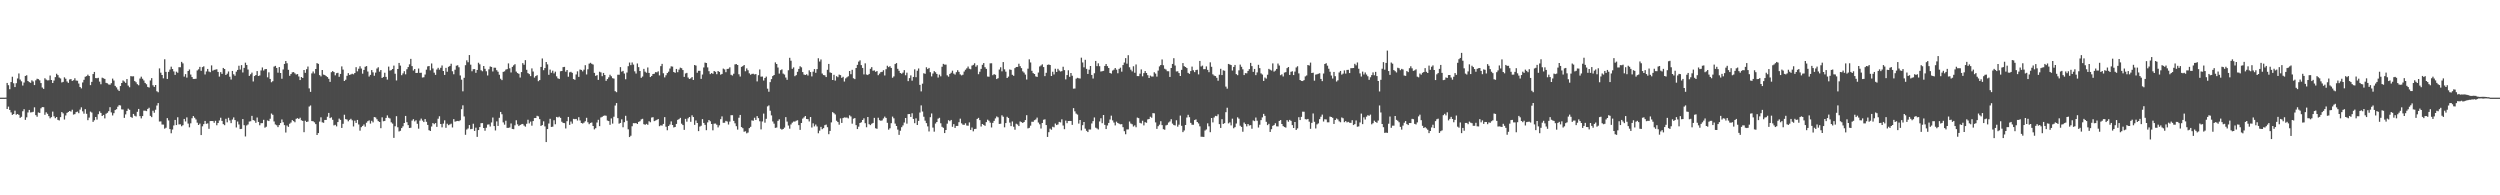 <?xml version="1.0" encoding="UTF-8"?>
<svg xmlns="http://www.w3.org/2000/svg" width="1920" height="150">
  <path d="M0 75.000h1v1.000H0zM1 75.000h1v1.000H1zM2 75.000h1v1.000H2zM3 75.000h1v1.000H3zM4 74.954h1v1.000H4zM5 63.669h1v20.020H5zM6 65.442h1v16.420H6zM7 68.510h1v15.928H7zM8 63.017h1v23.297H8zM9 58.911h1v29.317H9zM10 63.935h1v23.659H10zM11 66.870h1v18.111H11zM12 63.878h1v24.175H12zM13 60.255h1v27.279H13zM14 56.432h1v31.786H14zM15 61.080h1v29.445H15zM16 62.482h1v27.223H16zM17 65.698h1v19.763H17zM18 63.404h1v20.484H18zM19 58.322h1v33.738H19zM20 57.805h1v32.309H20zM21 62.216h1v24.143H21zM22 63.070h1v21.381H22zM23 63.591h1v22.768H23zM24 61.699h1v24.510H24zM25 62.555h1v23.308H25zM26 65.316h1v17.117H26zM27 61.706h1v26.696H27zM28 60.490h1v29.144H28zM29 60.794h1v25.580H29zM30 61.707h1v25.036H30zM31 63.782h1v19.418H31zM32 67.236h1v14.999H32zM33 68.268h1v14.052H33zM34 60.098h1v28.052H34zM35 61.138h1v25.136H35zM36 61.771h1v25.625H36zM37 61.633h1v27.535H37zM38 58.012h1v32.864H38zM39 61.461h1v28.490H39zM40 63.739h1v21.972H40zM41 61.835h1v27.533H41zM42 59.219h1v31.546H42zM43 56.626h1v33.230H43zM44 57.723h1v34.344H44zM45 59.559h1v32.938H45zM46 60.248h1v29.701H46zM47 63.331h1v22.742H47zM48 62.876h1v24.231H48zM49 59.369h1v32.442H49zM50 60.462h1v28.240H50zM51 62.557h1v24.110H51zM52 63.629h1v22.311H52zM53 61.009h1v24.230H53zM54 60.732h1v24.980H54zM55 62.136h1v22.117H55zM56 61.608h1v26.416H56zM57 60.093h1v27.553H57zM58 61.833h1v24.283H58zM59 62.003h1v23.696H59zM60 64.158h1v22.782H60zM61 66.810h1v17.381H61zM62 67.888h1v14.546H62zM63 63.353h1v22.145H63zM64 61.295h1v25.995H64zM65 58.910h1v24.925H65zM66 58.480h1v28.927H66zM67 57.328h1v35.009H67zM68 58.343h1v31.988H68zM69 65.374h1v20.358H69zM70 62.888h1v23.554H70zM71 56.866h1v36.733H71zM72 55.234h1v37.128H72zM73 59.930h1v29.950H73zM74 60.123h1v31.730H74zM75 59.771h1v27.918H75zM76 62.647h1v22.878H76zM77 64.710h1v22.021H77zM78 59.657h1v29.425H78zM79 60.119h1v28.141H79zM80 60.600h1v30.345H80zM81 63.645h1v23.715H81zM82 64.020h1v22.624H82zM83 64.863h1v20.540H83zM84 65.079h1v17.274H84zM85 63.891h1v22.425H85zM86 60.371h1v28.316H86zM87 61.860h1v25.081H87zM88 65.933h1v18.618H88zM89 67.123h1v16.721H89zM90 68.750h1v13.188H90zM91 69.913h1v10.829H91zM92 66.081h1v14.938H92zM93 63.757h1v20.272H93zM94 61.813h1v22.323H94zM95 62.593h1v27.954H95zM96 63.628h1v24.237H96zM97 60.737h1v24.437H97zM98 65.720h1v17.754H98zM99 67.010h1v17.340H99zM100 58.456h1v31.372H100zM101 58.681h1v31.807H101zM102 58.582h1v28.935H102zM103 62.247h1v26.626H103zM104 63.176h1v26.262H104zM105 64.640h1v21.208H105zM106 65.472h1v18.195H106zM107 60.290h1v28.900H107zM108 58.862h1v32.089H108zM109 60.491h1v28.662H109zM110 61.812h1v23.160H110zM111 63.708h1v21.293H111zM112 64.737h1v20.627H112zM113 66.773h1v16.902H113zM114 67.213h1v15.535H114zM115 61.806h1v27.191H115zM116 59.998h1v29.961H116zM117 65.465h1v19.563H117zM118 66.691h1v19.910H118zM119 65.280h1v18.981H119zM120 70.109h1v10.949H120zM121 70.879h1v8.300H121zM122 52.512h1v40.837H122zM123 55.803h1v37.436H123zM124 57.594h1v38.024H124zM125 60.159h1v35.510H125zM126 45.499h1v53.323H126zM127 55.217h1v42.875H127zM128 60.636h1v30.091H128zM129 55.179h1v37.328H129zM130 53.478h1v45.631H130zM131 51.179h1v51.144H131zM132 52.981h1v46.490H132zM133 54.840h1v41.522H133zM134 57.500h1v34.608H134zM135 55.048h1v41.007H135zM136 55.842h1v34.206H136zM137 51.589h1v43.958H137zM138 51.676h1v43.791H138zM139 47.531h1v49.426H139zM140 48.711h1v47.435H140zM141 58.851h1v32.480H141zM142 56.912h1v36.373H142zM143 59.622h1v30.552H143zM144 54.532h1v40.382H144zM145 53.324h1v44.468H145zM146 57.219h1v37.476H146zM147 59.212h1v31.628H147zM148 60.596h1v28.551H148zM149 60.642h1v29.770H149zM150 60.475h1v31.276H150zM151 54.108h1v40.122H151zM152 53.255h1v42.748H152zM153 51.350h1v43.563H153zM154 54.372h1v49.372H154zM155 51.574h1v45.443H155zM156 50.944h1v44.382H156zM157 57.194h1v35.679H157zM158 54.886h1v40.206H158zM159 52.966h1v41.796H159zM160 54.922h1v44.003H160zM161 55.463h1v37.522H161zM162 50.207h1v42.738H162zM163 54.278h1v38.702H163zM164 53.651h1v40.681H164zM165 53.460h1v39.318H165zM166 53.182h1v43.034H166zM167 55.229h1v39.250H167zM168 58.845h1v33.671H168zM169 55.418h1v34.986H169zM170 56.716h1v36.164H170zM171 52.173h1v43.185H171zM172 52.982h1v43.147H172zM173 57.591h1v33.627H173zM174 56.599h1v37.365H174zM175 54.875h1v35.570H175zM176 58.954h1v33.490H176zM177 61.094h1v33.476H177zM178 54.463h1v37.328H178zM179 57.012h1v33.170H179zM180 58.152h1v34.071H180zM181 55.052h1v42.835H181zM182 53.694h1v39.638H182zM183 50.475h1v45.102H183zM184 53.405h1v45.729H184zM185 50.026h1v48.941H185zM186 55.652h1v35.776H186zM187 52.108h1v44.031H187zM188 48.134h1v56.670H188zM189 49.936h1v46.411H189zM190 53.423h1v42.181H190zM191 58.247h1v35.112H191zM192 57.051h1v36.079H192zM193 55.741h1v33.255H193zM194 62.558h1v29.671H194zM195 58.402h1v34.275H195zM196 57.634h1v36.679H196zM197 54.588h1v35.675H197zM198 58.382h1v35.244H198zM199 57.957h1v38.269H199zM200 54.099h1v40.527H200zM201 51.795h1v42.752H201zM202 54.169h1v37.826H202zM203 53.167h1v44.897H203zM204 52.975h1v44.379H204zM205 59.392h1v33.139H205zM206 55.526h1v37.447H206zM207 60.608h1v30.564H207zM208 63.193h1v23.993H208zM209 62.361h1v25.831H209zM210 51.171h1v42.099H210zM211 50.604h1v44.985H211zM212 52.148h1v44.031H212zM213 55.785h1v41.870H213zM214 51.489h1v44.567H214zM215 56.086h1v38.415H215zM216 60.476h1v31.294H216zM217 53.353h1v40.558H217zM218 49.101h1v47.007H218zM219 46.859h1v54.904H219zM220 48.584h1v47.830H220zM221 53.628h1v43.824H221zM222 58.219h1v36.802H222zM223 56.873h1v37.232H223zM224 55.567h1v36.709H224zM225 55.322h1v37.701H225zM226 56.310h1v37.573H226zM227 57.251h1v33.970H227zM228 56.902h1v33.848H228zM229 58.707h1v32.671H229zM230 61.503h1v28.922H230zM231 59.126h1v33.214H231zM232 59.881h1v32.990H232zM233 53.784h1v47.731H233zM234 55.886h1v36.822H234zM235 53.126h1v40.581H235zM236 51.109h1v42.215H236zM237 67.875h1v13.932H237zM238 70.563h1v10.411H238zM239 56.369h1v36.626H239zM240 54.897h1v38.254H240zM241 56.418h1v37.511H241zM242 52.992h1v42.324H242zM243 48.484h1v55.181H243zM244 49.025h1v53.175H244zM245 57.678h1v35.711H245zM246 58.674h1v31.432H246zM247 53.780h1v40.151H247zM248 57.315h1v37.014H248zM249 57.676h1v34.422H249zM250 58.438h1v33.682H250zM251 59.178h1v30.450H251zM252 60.539h1v26.172H252zM253 62.850h1v27.899H253zM254 55.453h1v34.679H254zM255 54.589h1v37.403H255zM256 55.370h1v40.912H256zM257 57.834h1v37.997H257zM258 56.222h1v40.847H258zM259 55.930h1v37.839H259zM260 58.963h1v32.145H260zM261 56.772h1v35.290H261zM262 50.986h1v47.275H262zM263 53.474h1v41.597H263zM264 62.219h1v25.887H264zM265 61.257h1v30.224H265zM266 58.220h1v33.569H266zM267 56.157h1v37.004H267zM268 57.553h1v34.511H268zM269 57.122h1v34.123H269zM270 56.652h1v35.742H270zM271 57.107h1v40.018H271zM272 56.044h1v36.631H272zM273 51.602h1v42.809H273zM274 54.800h1v37.332H274zM275 52.781h1v42.806H275zM276 50.909h1v49.420H276zM277 52.618h1v45.085H277zM278 56.565h1v40.145H278zM279 53.717h1v41.882H279zM280 51.269h1v46.010H280zM281 50.715h1v43.554H281zM282 54.929h1v38.143H282zM283 58.787h1v33.686H283zM284 57.517h1v37.417H284zM285 53.803h1v38.989H285zM286 55.561h1v38.462H286zM287 58.155h1v31.768H287zM288 55.765h1v34.450H288zM289 52.613h1v38.961H289zM290 51.685h1v41.342H290zM291 55.053h1v38.652H291zM292 53.742h1v44.732H292zM293 59.873h1v30.254H293zM294 59.065h1v34.083H294zM295 55.876h1v37.020H295zM296 59.037h1v31.525H296zM297 61.126h1v27.487H297zM298 51.129h1v39.271H298zM299 54.231h1v36.725H299zM300 53.857h1v40.093H300zM301 52.994h1v41.939H301zM302 50.374h1v55.502H302zM303 56.604h1v40.344H303zM304 61.821h1v27.438H304zM305 53.001h1v44.715H305zM306 48.324h1v52.622H306zM307 50.380h1v50.070H307zM308 57.755h1v40.590H308zM309 56.363h1v40.658H309zM310 54.680h1v39.792H310zM311 57.071h1v31.944H311zM312 53.208h1v40.624H312zM313 51.527h1v44.570H313zM314 49.398h1v48.890H314zM315 45.225h1v52.873H315zM316 50.812h1v41.824H316zM317 54.176h1v37.355H317zM318 53.015h1v40.220H318zM319 56.066h1v36.322H319zM320 55.978h1v39.119H320zM321 52.634h1v46.160H321zM322 55.944h1v36.662H322zM323 55.852h1v35.220H323zM324 59.534h1v33.094H324zM325 59.337h1v34.419H325zM326 57.249h1v34.180H326zM327 53.487h1v40.031H327zM328 51.019h1v44.911H328zM329 50.675h1v49.298H329zM330 54.036h1v46.591H330zM331 48.740h1v48.439H331zM332 52.579h1v41.944H332zM333 55.813h1v39.571H333zM334 57.510h1v37.020H334zM335 53.420h1v44.000H335zM336 52.058h1v39.145H336zM337 53.516h1v35.753H337zM338 52.052h1v43.187H338zM339 50.272h1v47.545H339zM340 54.540h1v40.398H340zM341 57.531h1v34.886H341zM342 52.101h1v46.044H342zM343 55.093h1v39.913H343zM344 51.319h1v44.849H344zM345 50.651h1v44.929H345zM346 48.963h1v46.014H346zM347 54.742h1v43.174H347zM348 57.039h1v34.475H348zM349 53.569h1v39.849H349zM350 50.434h1v42.660H350zM351 50.106h1v42.756H351zM352 51.656h1v41.406H352zM353 57.982h1v34.402H353zM354 61.175h1v22.706H354zM355 70.163h1v10.726H355zM356 59.731h1v29.719H356zM357 50.078h1v53.455H357zM358 46.356h1v53.141H358zM359 47.814h1v50.825H359zM360 42.270h1v53.780H360zM361 49.641h1v49.574H361zM362 54.715h1v44.240H362zM363 53.167h1v41.849H363zM364 53.023h1v47.529H364zM365 55.890h1v42.154H365zM366 53.731h1v51.378H366zM367 48.205h1v51.690H367zM368 49.411h1v48.178H368zM369 53.949h1v40.659H369zM370 54.747h1v39.766H370zM371 50.663h1v47.648H371zM372 52.845h1v47.572H372zM373 54.737h1v43.382H373zM374 57.951h1v37.767H374zM375 53.243h1v42.296H375zM376 51.035h1v46.158H376zM377 51.415h1v42.623H377zM378 54.880h1v35.394H378zM379 51.981h1v44.858H379zM380 52.019h1v48.164H380zM381 53.918h1v39.311H381zM382 55.080h1v41.649H382zM383 57.421h1v33.046H383zM384 60.466h1v25.505H384zM385 61.538h1v26.233H385zM386 55.203h1v38.803H386zM387 54.781h1v40.948H387zM388 53.440h1v39.282H388zM389 53.112h1v45.076H389zM390 48.715h1v49.505H390zM391 52.470h1v45.428H391zM392 55.660h1v39.162H392zM393 51.336h1v47.684H393zM394 50.162h1v49.066H394zM395 49.326h1v46.935H395zM396 55.003h1v37.362H396zM397 56.093h1v39.369H397zM398 56.699h1v40.112H398zM399 59.530h1v36.451H399zM400 55.332h1v40.124H400zM401 48.488h1v46.685H401zM402 49.729h1v46.716H402zM403 46.194h1v51.080H403zM404 53.582h1v41.508H404zM405 56.149h1v35.830H405zM406 56.918h1v37.869H406zM407 58.450h1v34.944H407zM408 52.527h1v44.007H408zM409 54.934h1v38.062H409zM410 59.585h1v31.077H410zM411 58.395h1v32.217H411zM412 57.730h1v31.230H412zM413 62.343h1v27.033H413zM414 61.479h1v29.990H414zM415 51.407h1v45.290H415zM416 44.881h1v51.170H416zM417 53.894h1v39.302H417zM418 52.255h1v44.798H418zM419 47.622h1v61.492H419zM420 49.481h1v49.654H420zM421 57.451h1v37.404H421zM422 53.431h1v37.793H422zM423 55.855h1v41.626H423zM424 54.278h1v43.001H424zM425 56.353h1v36.032H425zM426 55.063h1v40.355H426zM427 58.633h1v31.174H427zM428 60.162h1v30.029H428zM429 60.614h1v28.993H429zM430 54.742h1v35.794H430zM431 54.512h1v38.962H431zM432 51.568h1v42.852H432zM433 51.372h1v43.170H433zM434 55.058h1v43.605H434zM435 53.750h1v39.330H435zM436 58.929h1v30.857H436zM437 55.543h1v40.331H437zM438 55.126h1v38.236H438zM439 55.941h1v39.035H439zM440 60.707h1v30.603H440zM441 61.264h1v30.272H441zM442 57.170h1v34.155H442zM443 54.771h1v37.820H443zM444 59.027h1v30.983H444zM445 53.400h1v39.096H445zM446 53.703h1v40.774H446zM447 54.811h1v40.078H447zM448 53.481h1v40.724H448zM449 50.087h1v43.068H449zM450 57.171h1v33.277H450zM451 53.207h1v40.693H451zM452 48.899h1v46.464H452zM453 48.229h1v46.204H453zM454 48.974h1v45.102H454zM455 49.549h1v47.222H455zM456 55.976h1v43.401H456zM457 58.252h1v40.221H457zM458 57.692h1v36.397H458zM459 61.333h1v30.690H459zM460 55.079h1v41.816H460zM461 55.613h1v34.621H461zM462 58.543h1v31.166H462zM463 56.026h1v32.973H463zM464 57.575h1v31.097H464zM465 62.114h1v26.760H465zM466 60.730h1v31.861H466zM467 59.383h1v33.607H467zM468 57.396h1v38.457H468zM469 58.593h1v32.333H469zM470 60.065h1v34.876H470zM471 60.388h1v29.267H471zM472 70.036h1v11.036H472zM473 70.785h1v8.364H473zM474 57.378h1v33.349H474zM475 57.406h1v37.584H475zM476 51.549h1v42.856H476zM477 55.021h1v36.619H477zM478 54.447h1v43.314H478zM479 56.499h1v37.326H479zM480 60.893h1v28.061H480zM481 55.703h1v37.043H481zM482 50.819h1v48.531H482zM483 48.034h1v57.241H483zM484 50.006h1v54.253H484zM485 47.975h1v48.994H485zM486 49.632h1v44.950H486zM487 54.801h1v39.854H487zM488 56.450h1v38.046H488zM489 48.740h1v46.480H489zM490 51.556h1v42.022H490zM491 54.523h1v38.584H491zM492 59.738h1v31.954H492zM493 58.793h1v32.426H493zM494 52.902h1v42.467H494zM495 55.047h1v40.815H495zM496 55.873h1v39.248H496zM497 51.796h1v44.032H497zM498 56.024h1v37.102H498zM499 59.203h1v34.702H499zM500 58.292h1v31.979H500zM501 56.824h1v33.196H501zM502 56.637h1v36.385H502zM503 55.398h1v37.196H503zM504 55.571h1v36.472H504zM505 54.775h1v36.604H505zM506 57.910h1v38.995H506zM507 50.793h1v45.487H507zM508 49.054h1v47.418H508zM509 56.285h1v38.872H509zM510 59.462h1v30.480H510zM511 57.814h1v39.537H511zM512 56.127h1v43.922H512zM513 55.049h1v41.718H513zM514 52.627h1v42.997H514zM515 50.961h1v42.269H515zM516 51.140h1v44.876H516zM517 55.294h1v42.588H517zM518 55.912h1v41.635H518zM519 52.940h1v42.250H519zM520 55.428h1v36.633H520zM521 53.437h1v38.040H521zM522 51.984h1v38.529H522zM523 52.355h1v42.615H523zM524 53.822h1v42.221H524zM525 59.038h1v40.698H525zM526 56.444h1v34.825H526zM527 55.955h1v37.498H527zM528 59.565h1v31.304H528zM529 60.662h1v29.169H529zM530 60.182h1v33.340H530zM531 59.200h1v29.360H531zM532 61.372h1v28.557H532zM533 49.913h1v45.992H533zM534 50.368h1v42.129H534zM535 55.846h1v38.594H535zM536 54.380h1v46.343H536zM537 54.361h1v42.888H537zM538 60.558h1v36.022H538zM539 57.268h1v34.218H539zM540 51.802h1v42.593H540zM541 48.076h1v47.826H541zM542 48.380h1v51.596H542zM543 51.739h1v42.271H543zM544 54.658h1v37.508H544zM545 56.944h1v36.182H545zM546 56.126h1v39.089H546zM547 56.658h1v43.436H547zM548 54.509h1v40.461H548zM549 55.142h1v39.756H549zM550 56.975h1v38.835H550zM551 54.553h1v43.314H551zM552 55.263h1v41.010H552zM553 57.346h1v34.217H553zM554 56.771h1v32.598H554zM555 52.696h1v41.627H555zM556 53.304h1v40.959H556zM557 55.451h1v37.356H557zM558 52.954h1v40.397H558zM559 52.779h1v42.868H559zM560 51.710h1v41.704H560zM561 57.425h1v31.070H561zM562 57.997h1v30.469H562zM563 56.618h1v36.198H563zM564 49.466h1v45.258H564zM565 49.217h1v47.712H565zM566 49.911h1v49.603H566zM567 57.035h1v33.375H567zM568 58.786h1v29.489H568zM569 51.350h1v46.256H569zM570 50.783h1v47.676H570zM571 49.901h1v51.288H571zM572 54.732h1v46.056H572zM573 52.547h1v49.859H573zM574 53.962h1v47.848H574zM575 56.337h1v42.075H575zM576 57.375h1v40.027H576zM577 56.725h1v35.756H577zM578 56.630h1v36.070H578zM579 57.206h1v33.227H579zM580 56.907h1v35.187H580zM581 62.521h1v26.676H581zM582 57.741h1v32.974H582zM583 53.370h1v39.784H583zM584 58.881h1v40.488H584zM585 58.788h1v34.502H585zM586 61.871h1v25.352H586zM587 59.890h1v34.317H587zM588 58.825h1v32.398H588zM589 68.085h1v13.624H589zM590 70.460h1v10.494H590zM591 63.067h1v21.954H591zM592 60.793h1v27.837H592zM593 58.436h1v34.845H593zM594 57.575h1v37.399H594zM595 47.930h1v50.252H595zM596 49.168h1v48.764H596zM597 51.885h1v40.948H597zM598 56.514h1v35.119H598zM599 53.909h1v44.981H599zM600 53.294h1v46.311H600zM601 56.540h1v42.526H601zM602 57.243h1v40.754H602zM603 59.528h1v30.406H603zM604 61.283h1v32.119H604zM605 53.948h1v42.462H605zM606 44.378h1v54.417H606zM607 46.641h1v48.952H607zM608 52.835h1v41.371H608zM609 51.778h1v41.558H609zM610 58.516h1v34.894H610zM611 57.681h1v35.040H611zM612 55.125h1v37.241H612zM613 52.929h1v43.177H613zM614 50.871h1v48.853H614zM615 51.730h1v42.724H615zM616 55.359h1v35.731H616zM617 57.229h1v32.927H617zM618 57.581h1v31.524H618zM619 57.059h1v34.315H619zM620 57.995h1v33.564H620zM621 54.006h1v39.268H621zM622 55.369h1v34.513H622zM623 58.668h1v39.279H623zM624 55.051h1v39.652H624zM625 53.060h1v43.996H625zM626 55.891h1v39.753H626zM627 53.109h1v44.015H627zM628 44.759h1v57.608H628zM629 47.258h1v53.093H629zM630 45.651h1v51.799H630zM631 56.450h1v42.767H631zM632 57.627h1v40.774H632zM633 57.849h1v38.291H633zM634 59.181h1v36.530H634zM635 53.605h1v44.100H635zM636 49.110h1v53.974H636zM637 55.621h1v44.941H637zM638 56.009h1v37.985H638zM639 61.439h1v24.673H639zM640 57.464h1v29.486H640zM641 61.886h1v26.014H641zM642 58.513h1v34.190H642zM643 59.268h1v34.455H643zM644 57.284h1v38.474H644zM645 57.713h1v33.217H645zM646 59.777h1v34.657H646zM647 58.982h1v31.687H647zM648 62.627h1v27.553H648zM649 60.200h1v30.100H649zM650 59.355h1v30.887H650zM651 58.564h1v32.354H651zM652 54.508h1v34.092H652zM653 56.999h1v32.450H653zM654 53.628h1v41.345H654zM655 60.090h1v31.050H655zM656 60.786h1v29.912H656zM657 52.205h1v43.906H657zM658 49.821h1v49.286H658zM659 47.291h1v50.006H659zM660 46.313h1v48.150H660zM661 49.997h1v43.886H661zM662 52.175h1v39.973H662zM663 57.152h1v33.712H663zM664 48.627h1v45.993H664zM665 57.217h1v40.547H665zM666 57.672h1v32.160H666zM667 56.802h1v38.563H667zM668 52.822h1v43.265H668zM669 51.559h1v43.457H669zM670 54.327h1v40.065H670zM671 54.048h1v36.465H671zM672 55.152h1v43.340H672zM673 54.578h1v44.336H673zM674 57.766h1v32.673H674zM675 56.514h1v35.824H675zM676 55.398h1v37.354H676zM677 55.160h1v37.321H677zM678 53.923h1v37.072H678zM679 57.980h1v31.588H679zM680 53.146h1v37.422H680zM681 50.469h1v43.817H681zM682 51.578h1v48.012H682zM683 50.844h1v47.686H683zM684 52.174h1v42.468H684zM685 59.720h1v29.832H685zM686 58.676h1v32.184H686zM687 49.203h1v45.701H687zM688 48.442h1v48.350H688zM689 52.836h1v46.714H689zM690 54.355h1v49.223H690zM691 56.059h1v44.344H691zM692 56.636h1v41.043H692zM693 55.742h1v40.581H693zM694 53.840h1v40.280H694zM695 57.798h1v32.841H695zM696 55.799h1v39.185H696zM697 62.294h1v25.335H697zM698 60.004h1v27.534H698zM699 57.891h1v31.938H699zM700 61.967h1v25.025H700zM701 59.066h1v32.274H701zM702 53.237h1v41.396H702zM703 59.308h1v31.588H703zM704 54.333h1v41.658H704zM705 52.603h1v40.239H705zM706 65.156h1v21.266H706zM707 70.209h1v10.736H707zM708 64.279h1v21.395H708zM709 56.244h1v33.400H709zM710 56.672h1v36.024H710zM711 51.663h1v42.922H711zM712 53.035h1v44.053H712zM713 52.161h1v48.809H713zM714 55.454h1v34.534H714zM715 58.667h1v28.470H715zM716 56.473h1v41.536H716zM717 54.631h1v46.514H717zM718 55.523h1v39.333H718zM719 56.767h1v36.932H719zM720 59.536h1v31.618H720zM721 57.273h1v33.177H721zM722 58.638h1v36.044H722zM723 51.261h1v46.125H723zM724 49.071h1v49.061H724zM725 49.637h1v52.540H725zM726 49.597h1v50.231H726zM727 57.862h1v37.111H727zM728 58.866h1v33.439H728zM729 56.796h1v36.274H729zM730 55.859h1v36.251H730zM731 54.259h1v43.118H731zM732 56.541h1v38.812H732zM733 57.298h1v40.942H733zM734 55.432h1v41.300H734zM735 53.931h1v42.773H735zM736 55.173h1v38.684H736zM737 57.138h1v33.991H737zM738 57.889h1v36.852H738zM739 57.397h1v38.343H739zM740 54.922h1v40.987H740zM741 53.568h1v41.112H741zM742 52.494h1v43.911H742zM743 51.074h1v45.466H743zM744 52.801h1v41.203H744zM745 53.185h1v46.580H745zM746 50.382h1v47.558H746zM747 49.811h1v51.053H747zM748 48.563h1v50.566H748zM749 51.187h1v47.732H749zM750 50.054h1v41.288H750zM751 57.010h1v33.517H751zM752 55.097h1v37.140H752zM753 52.878h1v44.322H753zM754 49.756h1v45.458H754zM755 48.411h1v47.524H755zM756 51.630h1v44.980H756zM757 52.912h1v40.904H757zM758 58.759h1v33.129H758zM759 58.955h1v33.785H759zM760 48.652h1v45.581H760zM761 48.573h1v49.345H761zM762 57.774h1v36.605H762zM763 56.920h1v35.925H763zM764 57.423h1v33.502H764zM765 60.734h1v28.693H765zM766 60.033h1v30.067H766zM767 53.384h1v41.792H767zM768 51.658h1v43.348H768zM769 54.790h1v33.795H769zM770 47.659h1v41.974H770zM771 53.244h1v44.568H771zM772 55.020h1v39.509H772zM773 59.908h1v29.776H773zM774 58.815h1v31.824H774zM775 53.365h1v40.807H775zM776 53.671h1v43.221H776zM777 57.446h1v35.852H777zM778 58.202h1v39.122H778zM779 52.323h1v47.327H779zM780 51.458h1v43.555H780zM781 51.381h1v44.269H781zM782 48.959h1v47.868H782zM783 50.824h1v42.452H783zM784 52.346h1v41.437H784zM785 54.783h1v39.661H785zM786 55.757h1v37.925H786zM787 57.308h1v34.919H787zM788 61.082h1v27.370H788zM789 52.734h1v45.887H789zM790 45.548h1v52.612H790zM791 47.973h1v48.527H791zM792 54.375h1v39.137H792zM793 56.162h1v37.399H793zM794 56.846h1v35.486H794zM795 58.661h1v33.066H795zM796 59.083h1v31.245H796zM797 55.682h1v38.421H797zM798 51.064h1v44.403H798zM799 50.275h1v48.450H799zM800 49.415h1v45.066H800zM801 51.512h1v40.466H801zM802 58.468h1v33.160H802zM803 55.928h1v40.126H803zM804 49.841h1v55.321H804zM805 49.487h1v52.061H805zM806 49.939h1v48.896H806zM807 58.349h1v41.300H807zM808 55.098h1v42.231H808zM809 57.190h1v40.606H809zM810 52.802h1v42.080H810zM811 55.256h1v40.799H811zM812 52.817h1v42.776H812zM813 54.177h1v39.423H813zM814 54.925h1v39.099H814zM815 54.606h1v37.060H815zM816 51.259h1v45.148H816zM817 53.843h1v45.390H817zM818 60.968h1v31.637H818zM819 57.651h1v36.962H819zM820 53.962h1v38.949H820zM821 58.999h1v33.873H821zM822 56.068h1v36.859H822zM823 58.165h1v37.709H823zM824 68.076h1v14.973H824zM825 68.001h1v17.501H825zM826 60.415h1v26.842H826zM827 59.773h1v28.248H827zM828 60.123h1v34.781H828zM829 60.313h1v31.823H829zM830 44.311h1v55.813H830zM831 47.984h1v48.181H831zM832 51.701h1v42.009H832zM833 45.909h1v52.907H833zM834 52.865h1v47.596H834zM835 56.760h1v44.646H835zM836 53.480h1v45.971H836zM837 50.686h1v48.815H837zM838 57.560h1v37.243H838zM839 60.294h1v32.722H839zM840 56.269h1v33.934H840zM841 46.775h1v51.286H841zM842 50.797h1v47.849H842zM843 48.654h1v50.761H843zM844 50.862h1v42.438H844zM845 54.945h1v35.885H845zM846 54.683h1v39.943H846zM847 54.423h1v33.896H847zM848 50.641h1v45.276H848zM849 49.144h1v49.963H849zM850 50.769h1v45.590H850zM851 52.205h1v42.219H851zM852 56.071h1v35.737H852zM853 56.504h1v32.342H853zM854 54.175h1v38.292H854zM855 53.529h1v40.556H855zM856 52.225h1v44.069H856zM857 53.496h1v39.930H857zM858 56.267h1v38.193H858zM859 52.897h1v42.134H859zM860 51.983h1v43.508H860zM861 55.043h1v40.291H861zM862 49.951h1v47.756H862zM863 48.002h1v52.735H863zM864 44.660h1v58.479H864zM865 48.889h1v50.561H865zM866 42.404h1v56.990H866zM867 51.651h1v41.703H867zM868 53.503h1v41.350H868zM869 54.812h1v40.613H869zM870 50.908h1v46.250H870zM871 55.843h1v40.484H871zM872 49.521h1v48.216H872zM873 58.430h1v31.895H873zM874 58.472h1v32.265H874zM875 56.600h1v37.744H875zM876 53.280h1v41.519H876zM877 58.637h1v34.069H877zM878 56.164h1v40.160H878zM879 54.599h1v39.226H879zM880 56.042h1v38.266H880zM881 57.738h1v33.963H881zM882 59.906h1v31.494H882zM883 58.043h1v31.621H883zM884 58.777h1v31.657H884zM885 58.795h1v28.081H885zM886 55.491h1v31.550H886zM887 56.523h1v37.467H887zM888 58.832h1v40.134H888zM889 54.206h1v42.702H889zM890 50.984h1v44.766H890zM891 49.911h1v43.181H891zM892 45.668h1v50.429H892zM893 50.114h1v49.116H893zM894 52.807h1v46.846H894zM895 53.379h1v42.937H895zM896 54.675h1v41.169H896zM897 54.743h1v39.336H897zM898 59.107h1v34.158H898zM899 52.201h1v39.364H899zM900 49.079h1v45.839H900zM901 44.705h1v51.368H901zM902 50.322h1v46.014H902zM903 54.888h1v37.482H903zM904 54.729h1v42.538H904zM905 56.094h1v39.646H905zM906 58.349h1v30.418H906zM907 53.665h1v42.955H907zM908 48.454h1v53.023H908zM909 50.849h1v49.353H909zM910 51.455h1v44.531H910zM911 52.250h1v37.995H911zM912 55.944h1v32.206H912zM913 56.736h1v33.287H913zM914 54.569h1v39.790H914zM915 51.151h1v44.663H915zM916 53.964h1v41.905H916zM917 55.384h1v36.813H917zM918 53.816h1v37.860H918zM919 53.532h1v40.166H919zM920 57.153h1v37.649H920zM921 46.819h1v50.186H921zM922 51.040h1v53.961H922zM923 50.378h1v54.695H923zM924 53.162h1v52.012H924zM925 53.093h1v47.149H925zM926 51.012h1v48.432H926zM927 53.646h1v41.066H927zM928 55.424h1v41.598H928zM929 47.854h1v53.687H929zM930 51.302h1v39.315H930zM931 57.071h1v36.914H931zM932 58.081h1v32.144H932zM933 58.438h1v30.565H933zM934 59.748h1v29.488H934zM935 62.007h1v25.799H935zM936 57.397h1v37.953H936zM937 52.864h1v45.375H937zM938 57.669h1v33.856H938zM939 54.011h1v41.185H939zM940 54.313h1v40.241H940zM941 66.501h1v19.678H941zM942 68.095h1v14.647H942zM943 49.092h1v45.700H943zM944 49.513h1v44.480H944zM945 49.967h1v46.343H945zM946 54.188h1v36.930H946zM947 51.398h1v47.099H947zM948 49.856h1v47.793H948zM949 56.922h1v37.978H949zM950 57.774h1v32.327H950zM951 54.007h1v37.116H951zM952 49.598h1v46.942H952zM953 51.292h1v46.216H953zM954 53.265h1v47.931H954zM955 57.633h1v36.495H955zM956 56.168h1v39.122H956zM957 56.310h1v40.763H957zM958 54.456h1v40.755H958zM959 53.089h1v43.319H959zM960 48.268h1v47.851H960zM961 50.815h1v48.034H961zM962 55.192h1v37.327H962zM963 52.923h1v40.132H963zM964 57.698h1v32.566H964zM965 55.602h1v37.112H965zM966 49.778h1v48.178H966zM967 52.305h1v43.469H967zM968 56.365h1v35.918H968zM969 57.244h1v32.895H969zM970 62.142h1v25.308H970zM971 59.561h1v29.410H971zM972 60.371h1v33.156H972zM973 57.408h1v38.696H973zM974 52.899h1v42.193H974zM975 53.545h1v47.761H975zM976 54.190h1v45.050H976zM977 48.685h1v47.991H977zM978 54.999h1v41.029H978zM979 54.245h1v40.431H979zM980 52.921h1v44.097H980zM981 48.805h1v48.298H981zM982 50.337h1v42.543H982zM983 57.755h1v34.480H983zM984 57.063h1v38.183H984zM985 58.719h1v38.170H985zM986 55.741h1v41.839H986zM987 55.419h1v42.586H987zM988 52.303h1v40.021H988zM989 51.446h1v42.037H989zM990 57.525h1v34.509H990zM991 55.144h1v37.660H991zM992 54.732h1v41.368H992zM993 57.636h1v40.652H993zM994 55.001h1v38.711H994zM995 51.801h1v47.976H995zM996 50.916h1v47.683H996zM997 56.371h1v33.649H997zM998 61.423h1v30.775H998zM999 62.164h1v27.613H999zM1000 62.247h1v23.523H1000zM1001 61.527h1v24.300H1001zM1002 58.661h1v32.883H1002zM1003 57.945h1v33.783H1003zM1004 49.939h1v41.383H1004zM1005 50.323h1v43.108H1005zM1006 48.096h1v50.842H1006zM1007 56.051h1v38.326H1007zM1008 55.821h1v31.304H1008zM1009 61.932h1v31.591H1009zM1010 57.280h1v41.360H1010zM1011 57.023h1v38.529H1011zM1012 56.626h1v38.123H1012zM1013 56.293h1v35.188H1013zM1014 60.632h1v29.007H1014zM1015 62.322h1v25.675H1015zM1016 56.458h1v36.870H1016zM1017 49.155h1v42.429H1017zM1018 48.542h1v43.201H1018zM1019 50.425h1v43.510H1019zM1020 52.802h1v41.158H1020zM1021 55.096h1v34.466H1021zM1022 58.005h1v31.845H1022zM1023 60.335h1v30.142H1023zM1024 55.262h1v39.920H1024zM1025 58.519h1v33.641H1025zM1026 62.610h1v28.370H1026zM1027 61.678h1v30.068H1027zM1028 55.631h1v37.559H1028zM1029 54.485h1v39.392H1029zM1030 57.304h1v32.915H1030zM1031 56.548h1v34.287H1031zM1032 54.049h1v39.783H1032zM1033 56.502h1v36.486H1033zM1034 53.695h1v40.296H1034zM1035 53.607h1v40.012H1035zM1036 56.099h1v38.174H1036zM1037 52.367h1v41.982H1037zM1038 52.343h1v39.979H1038zM1039 52.231h1v43.819H1039zM1040 49.013h1v46.324H1040zM1041 50.158h1v42.347H1041zM1042 47.967h1v49.340H1042zM1043 52.801h1v44.282H1043zM1044 56.384h1v37.685H1044zM1045 58.799h1v28.435H1045zM1046 54.975h1v40.337H1046zM1047 57.207h1v32.905H1047zM1048 55.634h1v36.173H1048zM1049 57.239h1v32.337H1049zM1050 58.554h1v29.923H1050zM1051 61.263h1v27.680H1051zM1052 59.333h1v28.658H1052zM1053 57.688h1v37.802H1053zM1054 55.610h1v38.982H1054zM1055 57.801h1v34.870H1055zM1056 55.180h1v38.486H1056zM1057 58.415h1v35.890H1057zM1058 62.223h1v30.333H1058zM1059 70.267h1v10.706H1059zM1060 61.273h1v25.104H1060zM1061 52.783h1v42.442H1061zM1062 47.699h1v50.005H1062zM1063 53.512h1v48.553H1063zM1064 48.329h1v53.500H1064zM1065 38.852h1v63.204H1065zM1066 54.584h1v40.425H1066zM1067 57.502h1v32.010H1067zM1068 48.006h1v50.169H1068zM1069 48.877h1v47.626H1069zM1070 53.810h1v42.704H1070zM1071 54.671h1v34.440H1071zM1072 55.629h1v36.423H1072zM1073 52.019h1v40.703H1073zM1074 52.404h1v41.518H1074zM1075 53.896h1v43.561H1075zM1076 52.879h1v46.662H1076zM1077 53.373h1v43.086H1077zM1078 57.987h1v36.290H1078zM1079 58.248h1v34.727H1079zM1080 54.598h1v40.708H1080zM1081 55.384h1v40.671H1081zM1082 52.367h1v42.121H1082zM1083 50.905h1v43.618H1083zM1084 52.489h1v38.776H1084zM1085 54.405h1v37.143H1085zM1086 54.039h1v41.092H1086zM1087 53.252h1v42.359H1087zM1088 58.900h1v35.085H1088zM1089 59.371h1v30.028H1089zM1090 56.494h1v31.561H1090zM1091 57.339h1v34.959H1091zM1092 55.907h1v40.685H1092zM1093 55.288h1v43.026H1093zM1094 52.339h1v45.314H1094zM1095 55.147h1v43.448H1095zM1096 56.065h1v43.555H1096zM1097 50.375h1v51.883H1097zM1098 53.615h1v46.995H1098zM1099 51.251h1v46.663H1099zM1100 50.249h1v45.541H1100zM1101 53.747h1v44.625H1101zM1102 61.477h1v31.556H1102zM1103 57.089h1v34.492H1103zM1104 56.116h1v34.998H1104zM1105 52.891h1v49.205H1105zM1106 49.877h1v50.884H1106zM1107 55.960h1v44.163H1107zM1108 61.526h1v26.928H1108zM1109 61.308h1v26.110H1109zM1110 59.488h1v29.155H1110zM1111 59.845h1v26.434H1111zM1112 57.665h1v34.798H1112zM1113 57.589h1v33.712H1113zM1114 59.545h1v30.230H1114zM1115 61.187h1v30.189H1115zM1116 58.919h1v34.965H1116zM1117 56.106h1v35.935H1117zM1118 57.506h1v31.197H1118zM1119 48.208h1v49.048H1119zM1120 45.441h1v52.618H1120zM1121 44.515h1v49.548H1121zM1122 40.602h1v61.629H1122zM1123 46.624h1v51.605H1123zM1124 52.499h1v47.894H1124zM1125 56.522h1v37.870H1125zM1126 57.266h1v37.122H1126zM1127 54.833h1v40.545H1127zM1128 49.405h1v44.002H1128zM1129 56.867h1v37.351H1129zM1130 50.479h1v44.141H1130zM1131 51.513h1v45.107H1131zM1132 53.032h1v43.559H1132zM1133 55.069h1v39.250H1133zM1134 52.821h1v44.186H1134zM1135 52.354h1v44.749H1135zM1136 52.215h1v39.297H1136zM1137 54.471h1v39.495H1137zM1138 57.006h1v35.483H1138zM1139 53.316h1v41.816H1139zM1140 53.610h1v40.032H1140zM1141 56.409h1v37.311H1141zM1142 49.272h1v46.110H1142zM1143 50.516h1v43.477H1143zM1144 53.100h1v41.214H1144zM1145 55.070h1v38.072H1145zM1146 56.179h1v36.249H1146zM1147 60.884h1v26.288H1147zM1148 61.281h1v26.202H1148zM1149 55.473h1v37.336H1149zM1150 54.041h1v43.110H1150zM1151 50.255h1v46.838H1151zM1152 52.581h1v44.721H1152zM1153 45.641h1v51.905H1153zM1154 55.315h1v39.788H1154zM1155 56.298h1v40.331H1155zM1156 49.878h1v48.301H1156zM1157 50.571h1v52.889H1157zM1158 50.515h1v50.699H1158zM1159 52.377h1v42.580H1159zM1160 55.162h1v37.027H1160zM1161 57.323h1v34.740H1161zM1162 57.270h1v36.721H1162zM1163 55.203h1v38.793H1163zM1164 52.380h1v49.221H1164zM1165 56.295h1v37.530H1165zM1166 58.063h1v30.949H1166zM1167 60.328h1v29.788H1167zM1168 57.654h1v35.270H1168zM1169 55.057h1v38.809H1169zM1170 55.954h1v36.786H1170zM1171 53.452h1v42.903H1171zM1172 54.450h1v39.358H1172zM1173 55.440h1v38.094H1173zM1174 53.160h1v40.265H1174zM1175 59.874h1v34.242H1175zM1176 69.680h1v11.456H1176zM1177 70.792h1v8.326H1177zM1178 52.566h1v42.976H1178zM1179 52.050h1v47.878H1179zM1180 49.830h1v43.101H1180zM1181 55.900h1v41.178H1181zM1182 48.723h1v53.564H1182zM1183 45.527h1v52.642H1183zM1184 51.676h1v42.520H1184zM1185 54.875h1v37.904H1185zM1186 51.686h1v43.107H1186zM1187 53.728h1v43.459H1187zM1188 59.363h1v39.551H1188zM1189 57.356h1v35.457H1189zM1190 59.201h1v30.765H1190zM1191 62.958h1v28.992H1191zM1192 60.275h1v32.260H1192zM1193 56.541h1v36.350H1193zM1194 56.913h1v37.722H1194zM1195 56.520h1v43.073H1195zM1196 51.933h1v42.500H1196zM1197 48.388h1v45.181H1197zM1198 50.618h1v44.944H1198zM1199 54.120h1v39.086H1199zM1200 57.243h1v40.722H1200zM1201 52.519h1v44.509H1201zM1202 52.151h1v42.393H1202zM1203 56.344h1v37.590H1203zM1204 60.862h1v28.675H1204zM1205 63.497h1v24.514H1205zM1206 56.501h1v33.223H1206zM1207 48.767h1v44.826H1207zM1208 49.624h1v43.004H1208zM1209 54.811h1v37.761H1209zM1210 54.380h1v41.698H1210zM1211 52.605h1v41.674H1211zM1212 52.704h1v38.980H1212zM1213 58.043h1v34.934H1213zM1214 56.446h1v38.030H1214zM1215 48.962h1v49.311H1215zM1216 44.315h1v52.410H1216zM1217 49.843h1v44.519H1217zM1218 51.864h1v45.672H1218zM1219 55.886h1v41.753H1219zM1220 52.997h1v46.378H1220zM1221 55.974h1v38.468H1221zM1222 51.512h1v45.156H1222zM1223 56.451h1v41.660H1223zM1224 54.263h1v40.909H1224zM1225 53.347h1v40.753H1225zM1226 57.037h1v40.244H1226zM1227 52.438h1v44.088H1227zM1228 63.175h1v26.781H1228zM1229 58.705h1v30.964H1229zM1230 56.426h1v38.236H1230zM1231 57.291h1v38.152H1231zM1232 54.464h1v40.638H1232zM1233 55.976h1v35.749H1233zM1234 53.713h1v36.932H1234zM1235 55.080h1v33.387H1235zM1236 63.028h1v25.897H1236zM1237 56.406h1v39.487H1237zM1238 54.011h1v37.063H1238zM1239 44.635h1v55.982H1239zM1240 48.112h1v55.003H1240zM1241 47.300h1v56.253H1241zM1242 51.823h1v48.250H1242zM1243 51.800h1v41.327H1243zM1244 50.021h1v46.007H1244zM1245 50.127h1v41.969H1245zM1246 49.662h1v43.666H1246zM1247 56.309h1v38.264H1247zM1248 51.618h1v37.546H1248zM1249 57.004h1v36.540H1249zM1250 50.508h1v46.354H1250zM1251 51.315h1v47.480H1251zM1252 52.875h1v47.688H1252zM1253 57.149h1v37.276H1253zM1254 53.913h1v38.451H1254zM1255 54.427h1v43.488H1255zM1256 58.849h1v34.590H1256zM1257 57.694h1v35.059H1257zM1258 57.216h1v36.593H1258zM1259 47.227h1v51.649H1259zM1260 48.586h1v50.444H1260zM1261 54.554h1v35.842H1261zM1262 56.083h1v34.006H1262zM1263 53.872h1v37.626H1263zM1264 56.877h1v36.227H1264zM1265 58.089h1v34.695H1265zM1266 52.634h1v40.172H1266zM1267 57.436h1v32.009H1267zM1268 58.630h1v33.134H1268zM1269 55.986h1v37.522H1269zM1270 52.807h1v44.966H1270zM1271 54.638h1v44.282H1271zM1272 54.661h1v41.484H1272zM1273 51.091h1v48.200H1273zM1274 50.663h1v52.748H1274zM1275 54.267h1v46.693H1275zM1276 54.877h1v45.065H1276zM1277 52.867h1v48.831H1277zM1278 58.353h1v39.243H1278zM1279 58.781h1v37.088H1279zM1280 53.934h1v36.571H1280zM1281 47.071h1v51.358H1281zM1282 46.715h1v52.327H1282zM1283 51.641h1v45.339H1283zM1284 56.853h1v34.803H1284zM1285 57.965h1v34.904H1285zM1286 54.330h1v37.822H1286zM1287 63.470h1v26.504H1287zM1288 57.958h1v33.812H1288zM1289 56.720h1v40.319H1289zM1290 56.953h1v32.229H1290zM1291 61.855h1v29.717H1291zM1292 60.628h1v30.821H1292zM1293 67.575h1v14.307H1293zM1294 70.509h1v10.424H1294zM1295 57.403h1v28.305H1295zM1296 56.018h1v29.881H1296zM1297 60.875h1v30.735H1297zM1298 59.364h1v31.900H1298zM1299 56.339h1v41.453H1299zM1300 53.470h1v40.947H1300zM1301 59.742h1v28.358H1301zM1302 60.696h1v27.094H1302zM1303 57.745h1v36.529H1303zM1304 51.834h1v44.403H1304zM1305 53.071h1v45.052H1305zM1306 52.815h1v42.310H1306zM1307 50.459h1v43.480H1307zM1308 50.238h1v42.406H1308zM1309 55.455h1v35.524H1309zM1310 54.791h1v41.991H1310zM1311 53.778h1v43.487H1311zM1312 57.287h1v36.213H1312zM1313 59.087h1v33.742H1313zM1314 60.083h1v32.711H1314zM1315 57.298h1v38.760H1315zM1316 49.636h1v44.466H1316zM1317 52.867h1v46.933H1317zM1318 51.297h1v48.537H1318zM1319 53.082h1v42.203H1319zM1320 57.869h1v35.932H1320zM1321 59.556h1v29.411H1321zM1322 56.706h1v35.115H1322zM1323 58.644h1v32.160H1323zM1324 56.176h1v34.903H1324zM1325 51.978h1v40.589H1325zM1326 50.522h1v40.175H1326zM1327 53.881h1v38.752H1327zM1328 55.346h1v38.831H1328zM1329 52.359h1v41.912H1329zM1330 57.819h1v36.031H1330zM1331 57.223h1v39.993H1331zM1332 54.408h1v37.757H1332zM1333 52.464h1v38.880H1333zM1334 51.883h1v43.927H1334zM1335 54.634h1v47.424H1335zM1336 55.797h1v47.784H1336zM1337 54.408h1v43.013H1337zM1338 53.827h1v42.407H1338zM1339 53.946h1v42.380H1339zM1340 51.352h1v46.771H1340zM1341 48.437h1v49.928H1341zM1342 53.806h1v44.323H1342zM1343 56.964h1v38.768H1343zM1344 61.836h1v25.390H1344zM1345 62.097h1v24.926H1345zM1346 60.630h1v29.542H1346zM1347 53.987h1v45.392H1347zM1348 55.467h1v44.183H1348zM1349 60.767h1v26.931H1349zM1350 60.665h1v31.612H1350zM1351 60.026h1v29.352H1351zM1352 64.491h1v22.470H1352zM1353 66.120h1v18.256H1353zM1354 62.289h1v29.291H1354zM1355 59.954h1v30.300H1355zM1356 55.850h1v34.164H1356zM1357 57.027h1v31.845H1357zM1358 53.057h1v44.372H1358zM1359 59.485h1v34.954H1359zM1360 62.711h1v26.107H1360zM1361 50.101h1v44.675H1361zM1362 49.511h1v46.815H1362zM1363 48.521h1v49.087H1363zM1364 47.575h1v49.398H1364zM1365 48.077h1v44.700H1365zM1366 54.606h1v37.085H1366zM1367 57.639h1v36.256H1367zM1368 53.448h1v39.602H1368zM1369 54.212h1v43.545H1369zM1370 56.731h1v34.563H1370zM1371 57.161h1v31.787H1371zM1372 56.392h1v39.091H1372zM1373 53.567h1v42.363H1373zM1374 55.070h1v39.890H1374zM1375 55.889h1v35.450H1375zM1376 53.440h1v40.051H1376zM1377 50.911h1v43.331H1377zM1378 56.750h1v34.478H1378zM1379 55.296h1v36.795H1379zM1380 53.609h1v38.222H1380zM1381 53.036h1v41.245H1381zM1382 55.601h1v34.287H1382zM1383 57.915h1v31.415H1383zM1384 56.512h1v33.346H1384zM1385 56.409h1v36.057H1385zM1386 46.832h1v49.211H1386zM1387 48.794h1v51.205H1387zM1388 52.861h1v45.378H1388zM1389 58.839h1v29.807H1389zM1390 56.768h1v34.905H1390zM1391 50.579h1v46.073H1391zM1392 52.276h1v49.510H1392zM1393 55.211h1v42.870H1393zM1394 52.556h1v46.488H1394zM1395 51.174h1v44.424H1395zM1396 54.865h1v43.201H1396zM1397 56.347h1v39.785H1397zM1398 50.147h1v49.904H1398zM1399 48.154h1v54.003H1399zM1400 55.318h1v41.496H1400zM1401 57.117h1v34.286H1401zM1402 53.795h1v39.225H1402zM1403 58.780h1v31.904H1403zM1404 62.449h1v25.556H1404zM1405 58.197h1v33.483H1405zM1406 53.691h1v41.602H1406zM1407 53.379h1v42.962H1407zM1408 57.078h1v35.934H1408zM1409 57.171h1v38.507H1409zM1410 58.674h1v27.961H1410zM1411 70.169h1v10.796H1411zM1412 62.452h1v26.091H1412zM1413 55.287h1v37.864H1413zM1414 55.488h1v38.433H1414zM1415 54.231h1v42.137H1415zM1416 55.930h1v42.581H1416zM1417 48.679h1v53.008H1417zM1418 56.530h1v35.102H1418zM1419 55.679h1v38.772H1419zM1420 48.575h1v49.501H1420zM1421 55.245h1v43.081H1421zM1422 56.060h1v37.357H1422zM1423 54.725h1v38.034H1423zM1424 58.422h1v29.697H1424zM1425 60.542h1v29.355H1425zM1426 62.770h1v26.073H1426zM1427 50.703h1v39.638H1427zM1428 52.786h1v39.566H1428zM1429 55.770h1v36.721H1429zM1430 60.746h1v30.192H1430zM1431 60.567h1v34.203H1431zM1432 51.578h1v43.173H1432zM1433 50.686h1v42.432H1433zM1434 50.960h1v39.305H1434zM1435 49.957h1v43.542H1435zM1436 56.656h1v36.076H1436zM1437 60.300h1v27.222H1437zM1438 56.697h1v36.668H1438zM1439 55.222h1v35.628H1439zM1440 62.834h1v23.558H1440zM1441 63.459h1v23.500H1441zM1442 54.477h1v35.598H1442zM1443 53.270h1v41.222H1443zM1444 54.617h1v39.757H1444zM1445 53.383h1v42.608H1445zM1446 49.958h1v43.702H1446zM1447 51.115h1v43.681H1447zM1448 60.012h1v29.968H1448zM1449 53.585h1v45.087H1449zM1450 53.755h1v43.576H1450zM1451 51.996h1v46.240H1451zM1452 51.530h1v45.230H1452zM1453 53.732h1v42.290H1453zM1454 60.195h1v31.864H1454zM1455 56.203h1v37.429H1455zM1456 54.212h1v38.937H1456zM1457 47.647h1v52.274H1457zM1458 52.631h1v41.536H1458zM1459 54.092h1v44.124H1459zM1460 54.405h1v37.872H1460zM1461 53.068h1v41.055H1461zM1462 60.207h1v27.346H1462zM1463 62.825h1v25.764H1463zM1464 55.724h1v37.921H1464zM1465 58.317h1v33.569H1465zM1466 57.743h1v32.075H1466zM1467 60.259h1v30.955H1467zM1468 59.694h1v32.667H1468zM1469 59.401h1v32.128H1469zM1470 56.961h1v32.715H1470zM1471 57.546h1v31.587H1471zM1472 57.042h1v33.048H1472zM1473 59.557h1v30.368H1473zM1474 54.418h1v40.282H1474zM1475 50.054h1v51.206H1475zM1476 50.893h1v44.891H1476zM1477 61.177h1v29.806H1477zM1478 56.357h1v39.163H1478zM1479 47.757h1v50.876H1479zM1480 46.897h1v54.314H1480zM1481 50.793h1v43.361H1481zM1482 54.619h1v42.751H1482zM1483 58.020h1v38.367H1483zM1484 58.345h1v34.715H1484zM1485 58.652h1v34.416H1485zM1486 50.082h1v47.235H1486zM1487 47.158h1v51.366H1487zM1488 43.049h1v54.540H1488zM1489 53.480h1v39.557H1489zM1490 58.519h1v36.329H1490zM1491 55.778h1v38.624H1491zM1492 54.386h1v38.364H1492zM1493 56.344h1v42.031H1493zM1494 55.233h1v44.146H1494zM1495 52.901h1v43.845H1495zM1496 58.765h1v30.741H1496zM1497 58.574h1v33.654H1497zM1498 60.338h1v31.569H1498zM1499 59.711h1v33.858H1499zM1500 57.426h1v35.470H1500zM1501 53.283h1v43.525H1501zM1502 51.273h1v47.907H1502zM1503 52.427h1v52.592H1503zM1504 52.356h1v49.745H1504zM1505 52.414h1v43.143H1505zM1506 56.029h1v39.992H1506zM1507 58.285h1v35.993H1507zM1508 55.545h1v45.813H1508zM1509 49.963h1v46.878H1509zM1510 47.518h1v44.115H1510zM1511 50.605h1v41.972H1511zM1512 49.462h1v45.253H1512zM1513 50.815h1v44.617H1513zM1514 54.760h1v36.778H1514zM1515 53.479h1v44.543H1515zM1516 56.969h1v38.143H1516zM1517 56.139h1v38.453H1517zM1518 58.910h1v33.340H1518zM1519 60.281h1v26.934H1519zM1520 62.197h1v26.345H1520zM1521 60.889h1v28.483H1521zM1522 62.898h1v23.946H1522zM1523 58.509h1v36.009H1523zM1524 57.447h1v34.088H1524zM1525 57.280h1v33.801H1525zM1526 60.218h1v35.345H1526zM1527 59.600h1v31.975H1527zM1528 69.270h1v11.707H1528zM1529 70.737h1v8.516H1529zM1530 54.164h1v45.317H1530zM1531 52.906h1v53.159H1531zM1532 53.699h1v44.558H1532zM1533 54.568h1v41.217H1533zM1534 49.143h1v51.635H1534zM1535 54.025h1v46.059H1535zM1536 57.303h1v35.843H1536zM1537 51.846h1v46.956H1537zM1538 51.489h1v54.528H1538zM1539 47.387h1v55.889H1539zM1540 54.986h1v45.614H1540zM1541 50.454h1v47.191H1541zM1542 55.780h1v41.869H1542zM1543 55.866h1v38.268H1543zM1544 55.257h1v38.406H1544zM1545 46.125h1v49.473H1545zM1546 46.366h1v51.211H1546zM1547 48.254h1v52.507H1547zM1548 53.867h1v42.318H1548zM1549 56.929h1v35.201H1549zM1550 55.014h1v37.120H1550zM1551 51.846h1v39.758H1551zM1552 53.678h1v49.135H1552zM1553 48.608h1v55.575H1553zM1554 53.470h1v42.556H1554zM1555 56.436h1v34.171H1555zM1556 55.923h1v39.301H1556zM1557 60.710h1v30.512H1557zM1558 57.201h1v38.519H1558zM1559 54.347h1v40.879H1559zM1560 52.023h1v46.154H1560zM1561 50.296h1v51.339H1561zM1562 53.267h1v50.973H1562zM1563 49.194h1v47.483H1563zM1564 52.464h1v42.861H1564zM1565 57.478h1v39.012H1565zM1566 55.557h1v40.427H1566zM1567 52.319h1v44.725H1567zM1568 51.879h1v50.408H1568zM1569 51.644h1v42.024H1569zM1570 49.104h1v47.647H1570zM1571 50.035h1v49.141H1571zM1572 48.728h1v46.022H1572zM1573 51.151h1v43.876H1573zM1574 55.220h1v44.455H1574zM1575 55.898h1v42.344H1575zM1576 46.831h1v48.697H1576zM1577 51.981h1v43.082H1577zM1578 49.906h1v44.074H1578zM1579 56.668h1v37.807H1579zM1580 58.648h1v36.554H1580zM1581 60.189h1v30.684H1581zM1582 54.959h1v43.162H1582zM1583 54.431h1v41.220H1583zM1584 57.717h1v37.664H1584zM1585 58.902h1v35.663H1585zM1586 54.863h1v39.282H1586zM1587 56.217h1v33.645H1587zM1588 54.729h1v34.854H1588zM1589 58.223h1v39.082H1589zM1590 53.622h1v42.590H1590zM1591 56.805h1v35.574H1591zM1592 55.087h1v42.336H1592zM1593 53.191h1v43.783H1593zM1594 57.336h1v34.048H1594zM1595 60.372h1v28.117H1595zM1596 54.744h1v44.279H1596zM1597 44.883h1v53.270H1597zM1598 42.344h1v58.726H1598zM1599 48.511h1v45.462H1599zM1600 44.858h1v46.427H1600zM1601 50.124h1v42.035H1601zM1602 53.184h1v39.793H1602zM1603 55.259h1v42.539H1603zM1604 49.162h1v51.367H1604zM1605 55.251h1v43.136H1605zM1606 57.067h1v37.231H1606zM1607 59.762h1v31.813H1607zM1608 54.439h1v40.205H1608zM1609 52.620h1v41.909H1609zM1610 54.168h1v38.376H1610zM1611 54.144h1v44.685H1611zM1612 48.234h1v52.915H1612zM1613 55.280h1v38.140H1613zM1614 54.507h1v38.219H1614zM1615 56.494h1v34.978H1615zM1616 53.890h1v37.593H1616zM1617 54.394h1v39.353H1617zM1618 51.875h1v40.969H1618zM1619 54.441h1v37.105H1619zM1620 55.305h1v40.508H1620zM1621 50.990h1v43.402H1621zM1622 45.073h1v55.207H1622zM1623 52.002h1v47.047H1623zM1624 55.133h1v41.033H1624zM1625 55.927h1v36.301H1625zM1626 50.609h1v47.557H1626zM1627 45.317h1v49.216H1627zM1628 47.937h1v53.666H1628zM1629 54.426h1v46.339H1629zM1630 56.341h1v40.958H1630zM1631 52.644h1v47.405H1631zM1632 55.025h1v44.483H1632zM1633 57.035h1v39.052H1633zM1634 54.565h1v42.159H1634zM1635 57.086h1v39.677H1635zM1636 55.733h1v37.084H1636zM1637 53.607h1v38.285H1637zM1638 49.768h1v46.439H1638zM1639 51.866h1v42.857H1639zM1640 57.942h1v33.951H1640zM1641 51.895h1v41.749H1641zM1642 55.673h1v37.242H1642zM1643 58.426h1v32.884H1643zM1644 59.658h1v35.666H1644zM1645 66.314h1v17.955H1645zM1646 67.039h1v14.535H1646zM1647 60.643h1v29.841H1647zM1648 46.951h1v47.514H1648zM1649 52.492h1v47.042H1649zM1650 51.114h1v46.729H1650zM1651 46.510h1v60.584H1651zM1652 43.832h1v55.676H1652zM1653 54.767h1v37.925H1653zM1654 56.044h1v38.465H1654zM1655 46.838h1v51.282H1655zM1656 47.418h1v50.737H1656zM1657 52.783h1v42.972H1657zM1658 57.228h1v40.169H1658zM1659 54.029h1v42.279H1659zM1660 50.050h1v47.861H1660zM1661 50.608h1v47.966H1661zM1662 51.314h1v49.080H1662zM1663 50.334h1v45.184H1663zM1664 52.491h1v45.327H1664zM1665 54.281h1v39.908H1665zM1666 57.030h1v37.880H1666zM1667 56.120h1v37.250H1667zM1668 55.348h1v38.997H1668zM1669 52.081h1v43.662H1669zM1670 48.734h1v47.038H1670zM1671 52.828h1v40.777H1671zM1672 50.533h1v43.101H1672zM1673 52.127h1v42.435H1673zM1674 50.726h1v48.001H1674zM1675 55.937h1v38.676H1675zM1676 56.256h1v35.842H1676zM1677 55.936h1v31.294H1677zM1678 56.642h1v36.591H1678zM1679 54.084h1v43.580H1679zM1680 54.046h1v46.059H1680zM1681 51.355h1v48.305H1681zM1682 54.403h1v43.858H1682zM1683 54.440h1v46.334H1683zM1684 50.298h1v54.055H1684zM1685 48.331h1v51.138H1685zM1686 48.247h1v52.270H1686zM1687 47.764h1v53.944H1687zM1688 53.110h1v47.855H1688zM1689 59.745h1v35.144H1689zM1690 54.907h1v40.727H1690zM1691 55.115h1v40.234H1691zM1692 50.355h1v50.706H1692zM1693 54.566h1v45.720H1693zM1694 59.281h1v32.659H1694zM1695 61.990h1v27.820H1695zM1696 56.763h1v31.775H1696zM1697 57.828h1v31.005H1697zM1698 57.542h1v34.366H1698zM1699 53.657h1v47.510H1699zM1700 52.336h1v42.056H1700zM1701 56.637h1v37.142H1701zM1702 58.478h1v35.700H1702zM1703 54.942h1v40.080H1703zM1704 57.462h1v35.932H1704zM1705 59.638h1v31.455H1705zM1706 51.257h1v42.525H1706zM1707 51.579h1v43.852H1707zM1708 52.860h1v42.240H1708zM1709 51.261h1v46.070H1709zM1710 52.313h1v46.329H1710zM1711 56.026h1v39.579H1711zM1712 59.378h1v33.232H1712zM1713 46.721h1v53.385H1713zM1714 45.550h1v55.333H1714zM1715 46.978h1v53.635H1715zM1716 50.281h1v46.075H1716zM1717 47.613h1v51.843H1717zM1718 55.649h1v39.927H1718zM1719 55.772h1v39.949H1719zM1720 56.366h1v41.390H1720zM1721 50.429h1v51.319H1721zM1722 50.154h1v52.257H1722zM1723 47.520h1v52.657H1723zM1724 54.855h1v38.808H1724zM1725 53.599h1v39.315H1725zM1726 50.930h1v44.088H1726zM1727 54.062h1v43.222H1727zM1728 54.713h1v40.181H1728zM1729 50.060h1v44.917H1729zM1730 54.119h1v36.079H1730zM1731 55.474h1v36.569H1731zM1732 53.957h1v42.232H1732zM1733 57.623h1v36.267H1733zM1734 56.840h1v39.868H1734zM1735 52.956h1v45.871H1735zM1736 48.299h1v50.723H1736zM1737 55.109h1v43.943H1737zM1738 48.908h1v48.822H1738zM1739 51.834h1v46.126H1739zM1740 50.651h1v46.281H1740zM1741 55.137h1v40.550H1741zM1742 57.336h1v37.193H1742zM1743 51.229h1v49.487H1743zM1744 53.667h1v53.115H1744zM1745 55.976h1v40.806H1745zM1746 52.783h1v46.146H1746zM1747 54.083h1v43.519H1747zM1748 53.458h1v40.127H1748zM1749 58.317h1v31.425H1749zM1750 51.572h1v43.886H1750zM1751 56.299h1v35.059H1751zM1752 50.032h1v41.723H1752zM1753 58.170h1v34.961H1753zM1754 58.822h1v31.243H1754zM1755 55.254h1v39.028H1755zM1756 52.255h1v41.307H1756zM1757 51.943h1v42.850H1757zM1758 50.992h1v47.529H1758zM1759 50.286h1v54.094H1759zM1760 57.180h1v35.001H1760zM1761 61.974h1v30.553H1761zM1762 61.163h1v25.240H1762zM1763 67.445h1v16.713H1763zM1764 68.464h1v13.920H1764zM1765 63.144h1v21.050H1765zM1766 61.071h1v23.941H1766zM1767 62.700h1v25.018H1767zM1768 56.682h1v37.476H1768zM1769 58.336h1v35.654H1769zM1770 64.430h1v21.705H1770zM1771 66.421h1v16.231H1771zM1772 61.427h1v29.350H1772zM1773 57.773h1v33.082H1773zM1774 57.712h1v33.957H1774zM1775 62.260h1v28.564H1775zM1776 61.362h1v26.248H1776zM1777 64.164h1v21.120H1777zM1778 65.678h1v19.212H1778zM1779 58.459h1v29.115H1779zM1780 59.362h1v30.899H1780zM1781 60.170h1v29.567H1781zM1782 62.439h1v25.773H1782zM1783 64.091h1v22.035H1783zM1784 65.903h1v19.245H1784zM1785 65.036h1v18.720H1785zM1786 67.363h1v14.406H1786zM1787 63.199h1v25.722H1787zM1788 60.317h1v28.384H1788zM1789 65.637h1v19.030H1789zM1790 66.487h1v18.058H1790zM1791 67.974h1v13.794H1791zM1792 69.489h1v10.881H1792zM1793 70.104h1v9.626H1793zM1794 63.931h1v18.548H1794zM1795 61.844h1v22.026H1795zM1796 63.860h1v23.668H1796zM1797 62.506h1v28.380H1797zM1798 60.450h1v25.692H1798zM1799 62.992h1v21.376H1799zM1800 67.837h1v16.028H1800zM1801 58.452h1v31.392H1801zM1802 59.274h1v31.016H1802zM1803 58.408h1v32.433H1803zM1804 62.259h1v26.761H1804zM1805 63.019h1v26.668H1805zM1806 64.613h1v23.033H1806zM1807 65.448h1v19.663H1807zM1808 65.622h1v18.555H1808zM1809 58.778h1v32.115H1809zM1810 61.830h1v27.403H1810zM1811 60.394h1v28.904H1811zM1812 63.683h1v21.504H1812zM1813 64.564h1v20.180H1813zM1814 64.747h1v20.727H1814zM1815 67.282h1v16.419H1815zM1816 62.728h1v25.863H1816zM1817 60.139h1v29.780H1817zM1818 63.716h1v20.920H1818zM1819 66.723h1v19.867H1819zM1820 65.367h1v18.842H1820zM1821 67.941h1v14.061H1821zM1822 70.413h1v10.560H1822zM1823 65.756h1v18.683H1823zM1824 64.135h1v24.559H1824zM1825 62.943h1v22.400H1825zM1826 60.353h1v25.490H1826zM1827 55.105h1v38.434H1827zM1828 58.936h1v31.527H1828zM1829 64.575h1v20.148H1829zM1830 65.051h1v20.031H1830zM1831 58.473h1v33.362H1831zM1832 55.770h1v37.611H1832zM1833 59.324h1v31.776H1833zM1834 62.266h1v29.499H1834zM1835 61.784h1v26.313H1835zM1836 64.136h1v21.939H1836zM1837 62.770h1v23.872H1837zM1838 59.264h1v31.098H1838zM1839 59.038h1v29.460H1839zM1840 59.740h1v31.127H1840zM1841 63.776h1v23.966H1841zM1842 64.904h1v21.610H1842zM1843 65.108h1v19.979H1843zM1844 64.993h1v17.463H1844zM1845 63.366h1v23.739H1845zM1846 60.008h1v29.085H1846zM1847 62.212h1v24.706H1847zM1848 65.876h1v19.143H1848zM1849 66.851h1v17.062H1849zM1850 68.698h1v13.274H1850zM1851 69.923h1v10.916H1851zM1852 69.951h1v9.477H1852zM1853 63.738h1v20.305H1853zM1854 61.625h1v22.592H1854zM1855 62.838h1v27.675H1855zM1856 63.766h1v24.041H1856zM1857 60.672h1v24.536H1857zM1858 65.726h1v17.689H1858zM1859 66.956h1v17.539H1859zM1860 58.326h1v31.410H1860zM1861 59.210h1v31.492H1861zM1862 58.488h1v30.636H1862zM1863 62.195h1v26.929H1863zM1864 63.050h1v26.648H1864zM1865 64.596h1v21.350H1865zM1866 65.475h1v18.367H1866zM1867 60.113h1v29.578H1867zM1868 58.901h1v32.446H1868zM1869 60.319h1v29.071H1869zM1870 61.730h1v25.053H1870zM1871 63.622h1v21.408H1871zM1872 64.705h1v20.741H1872zM1873 65.338h1v18.546H1873zM1874 67.288h1v15.519H1874zM1875 61.859h1v27.035H1875zM1876 60.231h1v29.586H1876zM1877 65.644h1v19.347H1877zM1878 66.805h1v19.650H1878zM1879 65.432h1v18.836H1879zM1880 69.374h1v11.665H1880zM1881 70.832h1v8.354H1881zM1882 71.084h1v8.025H1882zM1883 70.064h1v10.013H1883zM1884 68.591h1v13.058H1884zM1885 68.829h1v12.957H1885zM1886 70.822h1v8.373H1886zM1887 72.563h1v5.109H1887zM1888 72.127h1v5.716H1888zM1889 72.716h1v5.056H1889zM1890 72.526h1v4.843H1890zM1891 72.606h1v5.397H1891zM1892 72.499h1v5.291H1892zM1893 72.595h1v4.834H1893zM1894 72.800h1v4.300H1894zM1895 73.016h1v3.869H1895zM1896 73.402h1v3.221H1896zM1897 73.623h1v3.044H1897zM1898 73.660h1v2.676H1898zM1899 73.525h1v2.866H1899zM1900 73.550h1v2.651H1900zM1901 73.646h1v2.969H1901zM1902 74.207h1v1.872H1902zM1903 74.272h1v1.373H1903zM1904 74.455h1v1.163H1904zM1905 74.372h1v1.146H1905zM1906 74.348h1v1.344H1906zM1907 74.354h1v1.390H1907zM1908 74.408h1v1.164H1908zM1909 74.514h1v1.056H1909zM1910 74.633h1v1.000H1910zM1911 74.648h1v1.000H1911zM1912 75.000h1v1.000H1912zM1913 75.000h1v1.000H1913zM1914 75.000h1v1.000H1914zM1915 75.000h1v1.000H1915zM1916 75.000h1v1.000H1916zM1917 75.000h1v1.000H1917zM1918 75.000h1v1.000H1918zM1919 75.000h1v1.000H1919z" fill="#4a4a4a"></path>
</svg>
